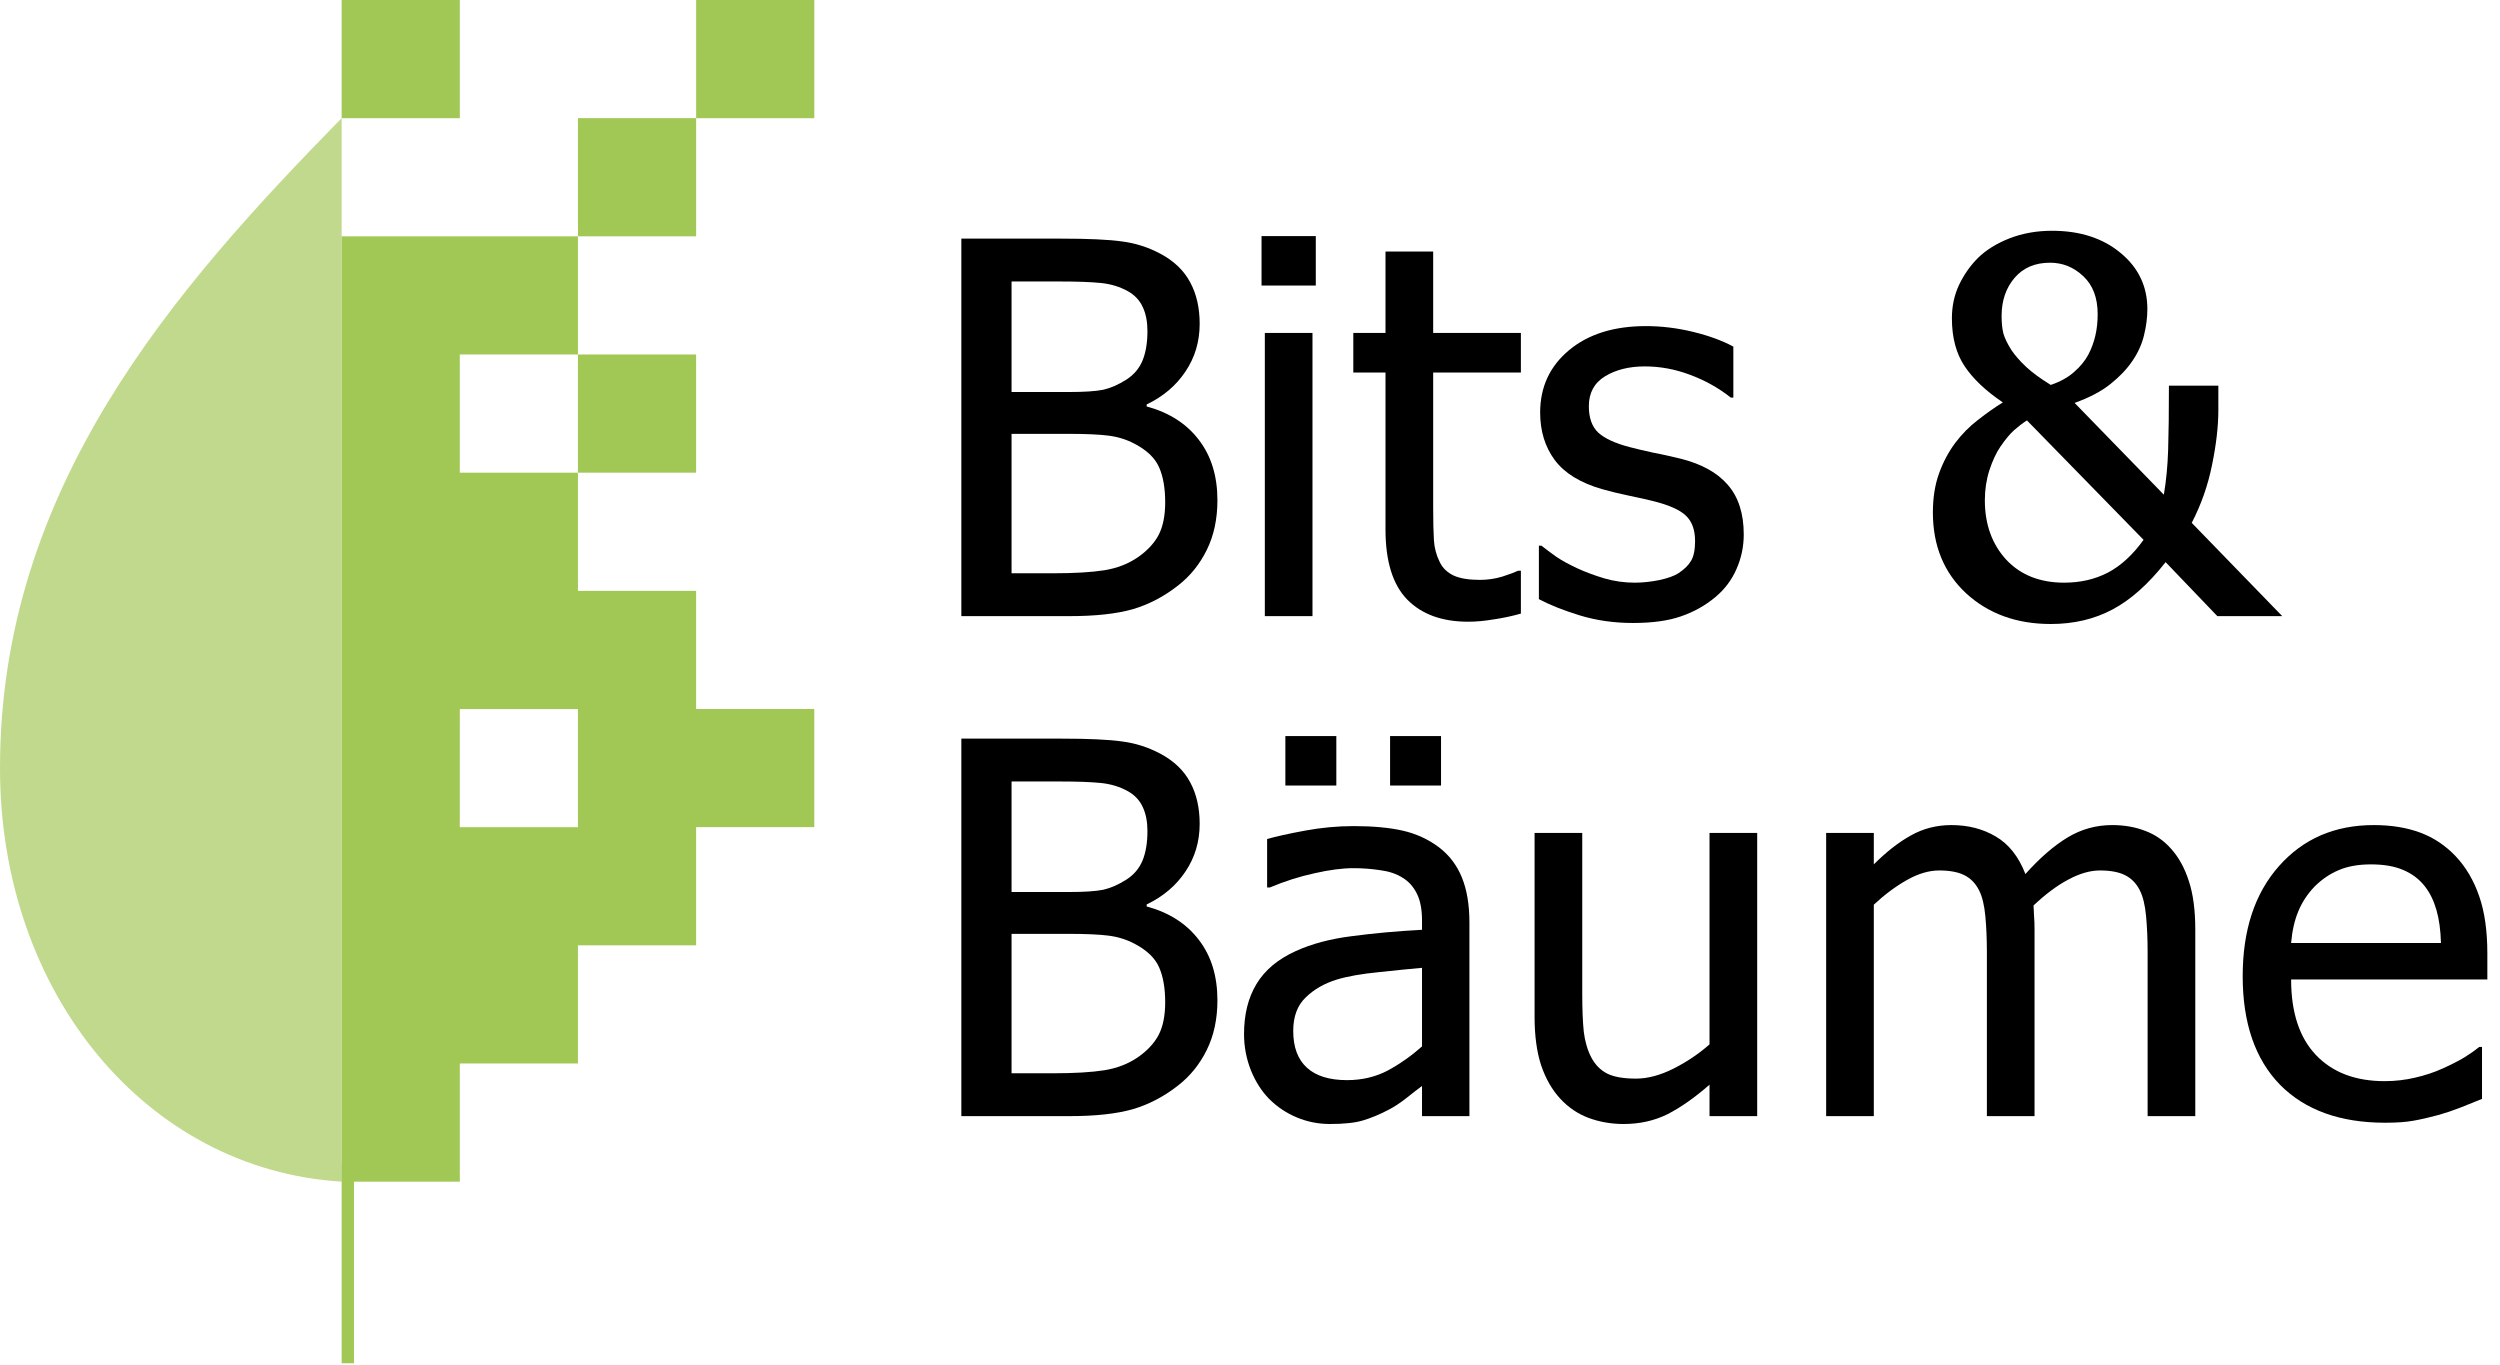 <svg width="130" height="71" viewBox="0 0 130 71" fill="none" xmlns="http://www.w3.org/2000/svg">
<g clip-path="url(#clip0_175_2)">
<path d="M18.407 60.44H17.766V70.998H18.407V60.44Z" fill="#A1C854"/>
<path d="M17.766 61.446C7.625 60.827 0 51.668 0 39.939C0 25.375 9 15.088 17.766 6.143V61.446Z" fill="#C1D98D"/>
<path d="M23.911 36.87H30.053V43.014H23.909L23.911 36.87ZM17.766 12.289V61.447H23.911V55.3H30.053V49.156H36.198V43.011H42.343V36.867H36.198V30.724H30.053V24.578H23.909V18.433H30.053V24.578H36.198V18.433H30.053V12.288H17.766V12.289ZM30.055 12.289H36.199V6.144H30.053L30.055 12.289ZM17.766 6.145H23.911V0H17.766V6.145ZM36.199 6.145H42.344V0H36.199V6.145Z" fill="#A1C854"/>
<path d="M63.306 26.014C63.306 26.99 63.121 27.851 62.752 28.598C62.383 29.345 61.886 29.96 61.262 30.444C60.524 31.024 59.733 31.437 58.889 31.683C58.045 31.92 56.956 32.039 55.62 32.039H49.99V12.409H55.198C56.595 12.409 57.641 12.457 58.335 12.554C59.039 12.642 59.711 12.857 60.352 13.2C61.056 13.578 61.57 14.074 61.895 14.69C62.22 15.296 62.383 16.012 62.383 16.838C62.383 17.761 62.137 18.587 61.645 19.317C61.161 20.046 60.489 20.618 59.627 21.031V21.136C60.796 21.453 61.702 22.033 62.343 22.877C62.985 23.711 63.306 24.757 63.306 26.014ZM59.667 17.207C59.667 16.733 59.588 16.324 59.43 15.981C59.272 15.63 59.017 15.353 58.665 15.151C58.243 14.914 57.773 14.769 57.254 14.716C56.736 14.663 56.02 14.637 55.105 14.637H52.601V20.385H55.567C56.384 20.385 56.986 20.345 57.373 20.266C57.76 20.178 58.16 20.002 58.573 19.739C58.968 19.484 59.249 19.15 59.416 18.737C59.584 18.324 59.667 17.814 59.667 17.207ZM60.59 26.12C60.59 25.381 60.484 24.775 60.273 24.3C60.062 23.817 59.636 23.408 58.995 23.074C58.581 22.855 58.129 22.714 57.637 22.652C57.153 22.591 56.463 22.56 55.567 22.56H52.601V29.811H54.723C55.866 29.811 56.767 29.758 57.426 29.653C58.085 29.547 58.665 29.323 59.166 28.98C59.658 28.638 60.019 28.251 60.247 27.82C60.476 27.381 60.59 26.814 60.59 26.12Z" fill="black"/>
<path d="M68.249 32.039H65.771V17.313H68.249V32.039ZM68.421 14.848H65.6V12.277H68.421V14.848Z" fill="black"/>
<path d="M76.344 32.329C74.991 32.329 73.936 31.947 73.18 31.182C72.424 30.409 72.046 29.191 72.046 27.53V19.37H70.372V17.313H72.046V13.081H74.525V17.313H79.086V19.37H74.525V26.37C74.525 27.117 74.538 27.693 74.564 28.097C74.591 28.502 74.692 28.879 74.868 29.231C75.017 29.539 75.259 29.771 75.593 29.93C75.927 30.079 76.379 30.154 76.951 30.154C77.355 30.154 77.746 30.097 78.124 29.982C78.502 29.859 78.774 29.758 78.941 29.679H79.086V31.907C78.621 32.039 78.146 32.14 77.663 32.21C77.188 32.29 76.749 32.329 76.344 32.329Z" fill="black"/>
<path d="M84.914 32.395C83.929 32.395 83.006 32.263 82.145 32C81.293 31.736 80.585 31.455 80.022 31.156V28.374H80.154C80.365 28.541 80.611 28.726 80.893 28.928C81.183 29.13 81.565 29.341 82.04 29.561C82.461 29.754 82.923 29.925 83.424 30.075C83.934 30.224 84.461 30.299 85.006 30.299C85.401 30.299 85.823 30.255 86.272 30.167C86.72 30.07 87.054 29.952 87.273 29.811C87.581 29.609 87.801 29.394 87.933 29.165C88.073 28.936 88.144 28.594 88.144 28.137C88.144 27.548 87.981 27.104 87.656 26.805C87.339 26.506 86.772 26.256 85.955 26.054C85.639 25.975 85.226 25.882 84.716 25.777C84.206 25.671 83.736 25.557 83.305 25.434C82.18 25.109 81.363 24.608 80.853 23.931C80.343 23.246 80.088 22.419 80.088 21.453C80.088 20.125 80.589 19.044 81.591 18.209C82.593 17.375 83.925 16.957 85.586 16.957C86.403 16.957 87.225 17.058 88.051 17.26C88.877 17.462 89.572 17.717 90.134 18.025V20.675H90.002C89.37 20.174 88.662 19.778 87.88 19.488C87.106 19.198 86.324 19.053 85.533 19.053C84.716 19.053 84.026 19.225 83.463 19.567C82.901 19.91 82.62 20.429 82.62 21.123C82.62 21.738 82.787 22.2 83.121 22.507C83.455 22.806 83.991 23.052 84.729 23.246C85.098 23.342 85.507 23.439 85.955 23.536C86.412 23.623 86.891 23.729 87.392 23.852C88.482 24.125 89.299 24.577 89.844 25.21C90.398 25.843 90.675 26.704 90.675 27.794C90.675 28.427 90.547 29.029 90.293 29.6C90.046 30.163 89.682 30.646 89.198 31.05C88.671 31.49 88.073 31.824 87.405 32.052C86.746 32.281 85.915 32.395 84.914 32.395Z" fill="black"/>
<path d="M118.677 32.039H115.302L112.612 29.231C111.716 30.373 110.793 31.195 109.844 31.696C108.903 32.197 107.835 32.448 106.64 32.448C104.865 32.448 103.397 31.916 102.237 30.852C101.085 29.78 100.51 28.378 100.51 26.647C100.51 25.891 100.615 25.219 100.826 24.63C101.037 24.041 101.318 23.509 101.67 23.035C102.013 22.578 102.408 22.178 102.856 21.835C103.305 21.483 103.735 21.18 104.148 20.925C103.261 20.328 102.597 19.699 102.158 19.04C101.718 18.381 101.499 17.55 101.499 16.548C101.499 15.924 101.622 15.349 101.868 14.821C102.123 14.285 102.452 13.815 102.856 13.411C103.278 12.998 103.823 12.659 104.491 12.396C105.168 12.132 105.906 12 106.706 12C108.165 12 109.356 12.387 110.279 13.16C111.202 13.925 111.663 14.896 111.663 16.074C111.663 16.504 111.606 16.953 111.492 17.419C111.386 17.875 111.188 18.319 110.898 18.75C110.608 19.181 110.226 19.585 109.751 19.963C109.286 20.341 108.662 20.67 107.879 20.952L112.52 25.724C112.643 25.003 112.718 24.221 112.744 23.377C112.771 22.525 112.784 21.418 112.784 20.055H115.354V21.321C115.354 22.165 115.245 23.118 115.025 24.182C114.814 25.236 114.462 26.238 113.97 27.188L118.677 32.039ZM111.465 28.071L105.401 21.861C105.181 22.002 104.961 22.169 104.742 22.362C104.522 22.556 104.28 22.846 104.017 23.232C103.806 23.54 103.617 23.944 103.45 24.445C103.292 24.938 103.212 25.46 103.212 26.014C103.212 27.262 103.582 28.291 104.32 29.099C105.067 29.899 106.073 30.299 107.339 30.299C108.183 30.299 108.943 30.123 109.62 29.771C110.296 29.411 110.912 28.844 111.465 28.071ZM106.64 20.016C107.132 19.849 107.537 19.625 107.853 19.343C108.178 19.062 108.429 18.754 108.604 18.42C108.763 18.113 108.881 17.788 108.96 17.445C109.04 17.102 109.079 16.733 109.079 16.337C109.079 15.485 108.829 14.826 108.328 14.36C107.835 13.894 107.26 13.661 106.601 13.661C105.818 13.661 105.203 13.925 104.755 14.452C104.307 14.979 104.083 15.639 104.083 16.43C104.083 16.781 104.113 17.084 104.175 17.339C104.245 17.585 104.386 17.875 104.597 18.209C104.781 18.482 105.036 18.772 105.361 19.08C105.695 19.387 106.122 19.699 106.64 20.016Z" fill="black"/>
<path d="M63.306 52.014C63.306 52.99 63.121 53.851 62.752 54.598C62.383 55.345 61.886 55.96 61.262 56.444C60.524 57.024 59.733 57.437 58.889 57.683C58.045 57.92 56.956 58.039 55.62 58.039H49.99V38.409H55.198C56.595 38.409 57.641 38.457 58.335 38.554C59.039 38.642 59.711 38.857 60.352 39.2C61.056 39.578 61.57 40.074 61.895 40.69C62.22 41.296 62.383 42.012 62.383 42.838C62.383 43.761 62.137 44.587 61.645 45.317C61.161 46.046 60.489 46.618 59.627 47.031V47.136C60.796 47.453 61.702 48.033 62.343 48.877C62.985 49.711 63.306 50.757 63.306 52.014ZM59.667 43.208C59.667 42.733 59.588 42.324 59.43 41.981C59.272 41.63 59.017 41.353 58.665 41.151C58.243 40.914 57.773 40.769 57.254 40.716C56.736 40.663 56.02 40.637 55.105 40.637H52.601V46.385H55.567C56.384 46.385 56.986 46.345 57.373 46.266C57.76 46.178 58.16 46.002 58.573 45.739C58.968 45.484 59.249 45.15 59.416 44.737C59.584 44.324 59.667 43.814 59.667 43.208ZM60.59 52.12C60.59 51.381 60.484 50.775 60.273 50.3C60.062 49.817 59.636 49.408 58.995 49.074C58.581 48.855 58.129 48.714 57.637 48.652C57.153 48.591 56.463 48.56 55.567 48.56H52.601V55.811H54.723C55.866 55.811 56.767 55.758 57.426 55.653C58.085 55.547 58.665 55.323 59.166 54.98C59.658 54.638 60.019 54.251 60.247 53.82C60.476 53.381 60.59 52.814 60.59 52.12Z" fill="black"/>
<path d="M73.945 54.414V50.327C73.356 50.379 72.609 50.454 71.704 50.551C70.807 50.639 70.082 50.766 69.528 50.933C68.869 51.135 68.324 51.447 67.894 51.869C67.463 52.282 67.248 52.862 67.248 53.609C67.248 54.453 67.485 55.09 67.96 55.521C68.434 55.952 69.128 56.167 70.043 56.167C70.825 56.167 71.532 56 72.165 55.666C72.798 55.323 73.391 54.906 73.945 54.414ZM73.945 56.47C73.743 56.62 73.47 56.831 73.127 57.103C72.793 57.367 72.468 57.578 72.152 57.736C71.712 57.964 71.286 58.14 70.873 58.263C70.469 58.386 69.897 58.448 69.159 58.448C68.553 58.448 67.977 58.334 67.432 58.105C66.887 57.877 66.408 57.556 65.995 57.143C65.6 56.738 65.283 56.242 65.046 55.653C64.809 55.055 64.69 54.427 64.69 53.768C64.69 52.748 64.905 51.882 65.336 51.17C65.767 50.45 66.448 49.878 67.379 49.456C68.206 49.079 69.181 48.819 70.306 48.679C71.431 48.529 72.644 48.419 73.945 48.349V47.874C73.945 47.294 73.857 46.829 73.681 46.477C73.505 46.117 73.259 45.84 72.943 45.647C72.626 45.444 72.24 45.312 71.783 45.251C71.326 45.181 70.856 45.145 70.372 45.145C69.801 45.145 69.128 45.233 68.355 45.409C67.582 45.576 66.808 45.822 66.035 46.148H65.89V43.629C66.347 43.498 67.001 43.352 67.854 43.194C68.707 43.036 69.55 42.957 70.385 42.957C71.396 42.957 72.249 43.036 72.943 43.194C73.637 43.352 74.261 43.638 74.815 44.051C75.351 44.456 75.751 44.978 76.015 45.62C76.278 46.262 76.41 47.044 76.41 47.967V58.039H73.945V56.47ZM74.934 40.848H72.284V38.277H74.934V40.848ZM69.489 40.848H66.839V38.277H69.489V40.848Z" fill="black"/>
<path d="M91.374 58.039H88.895V56.404C88.13 57.072 87.405 57.582 86.72 57.934C86.034 58.276 85.269 58.448 84.426 58.448C83.784 58.448 83.178 58.342 82.606 58.131C82.044 57.92 81.552 57.586 81.13 57.129C80.708 56.672 80.378 56.097 80.141 55.402C79.913 54.708 79.798 53.864 79.798 52.871V43.313H82.277V51.698C82.277 52.48 82.303 53.13 82.356 53.649C82.418 54.159 82.549 54.607 82.751 54.994C82.954 55.372 83.226 55.648 83.569 55.824C83.92 56 84.421 56.088 85.072 56.088C85.678 56.088 86.324 55.916 87.01 55.574C87.695 55.231 88.324 54.809 88.895 54.308V43.313H91.374V58.039Z" fill="black"/>
<path d="M111.676 58.039V49.523C111.676 48.846 111.65 48.222 111.597 47.65C111.544 47.07 111.435 46.618 111.268 46.292C111.092 45.941 110.841 45.682 110.516 45.515C110.191 45.348 109.751 45.264 109.198 45.264C108.688 45.264 108.139 45.422 107.55 45.739C106.97 46.046 106.368 46.495 105.744 47.084C105.752 47.233 105.761 47.413 105.77 47.624C105.788 47.826 105.796 48.068 105.796 48.349V58.039H103.318V49.523C103.318 48.846 103.292 48.222 103.239 47.65C103.186 47.07 103.076 46.618 102.909 46.292C102.733 45.941 102.483 45.682 102.158 45.515C101.833 45.348 101.393 45.264 100.839 45.264C100.303 45.264 99.741 45.431 99.152 45.765C98.563 46.099 97.992 46.525 97.438 47.044V58.039H94.96V43.313H97.438V44.948C98.088 44.297 98.73 43.796 99.363 43.445C100.004 43.084 100.708 42.904 101.472 42.904C102.342 42.904 103.111 43.102 103.779 43.498C104.456 43.893 104.97 44.544 105.322 45.449C106.069 44.614 106.798 43.981 107.51 43.55C108.222 43.12 108.996 42.904 109.831 42.904C110.463 42.904 111.039 43.005 111.558 43.208C112.076 43.401 112.529 43.717 112.916 44.157C113.311 44.605 113.614 45.163 113.825 45.831C114.045 46.499 114.155 47.338 114.155 48.349V58.039H111.676Z" fill="black"/>
<path d="M124.029 58.382C121.683 58.382 119.859 57.723 118.558 56.404C117.266 55.077 116.62 53.196 116.62 50.762C116.62 48.362 117.249 46.455 118.505 45.04C119.762 43.616 121.406 42.904 123.436 42.904C124.35 42.904 125.159 43.036 125.862 43.3C126.565 43.563 127.18 43.977 127.708 44.539C128.235 45.102 128.639 45.791 128.92 46.609C129.202 47.417 129.342 48.411 129.342 49.588V50.933H119.138C119.138 52.647 119.569 53.956 120.43 54.862C121.292 55.767 122.482 56.22 124.003 56.22C124.548 56.22 125.08 56.158 125.598 56.035C126.125 55.912 126.6 55.754 127.022 55.56C127.47 55.358 127.848 55.165 128.156 54.98C128.463 54.787 128.718 54.607 128.92 54.44H129.065V57.143C128.775 57.257 128.415 57.402 127.984 57.578C127.554 57.745 127.167 57.877 126.824 57.973C126.341 58.105 125.901 58.206 125.506 58.276C125.119 58.347 124.627 58.382 124.029 58.382ZM126.93 49.035C126.912 48.367 126.833 47.791 126.692 47.308C126.552 46.824 126.35 46.416 126.086 46.081C125.796 45.712 125.422 45.431 124.965 45.238C124.517 45.044 123.959 44.948 123.291 44.948C122.632 44.948 122.069 45.049 121.604 45.251C121.146 45.444 120.729 45.73 120.351 46.108C119.982 46.495 119.701 46.925 119.507 47.4C119.314 47.866 119.191 48.411 119.138 49.035H126.93Z" fill="black"/>
</g>
<defs>
<clipPath id="clip0_175_2">
<rect width="130" height="70.89" fill="white"/>
</clipPath>
</defs>
</svg>
